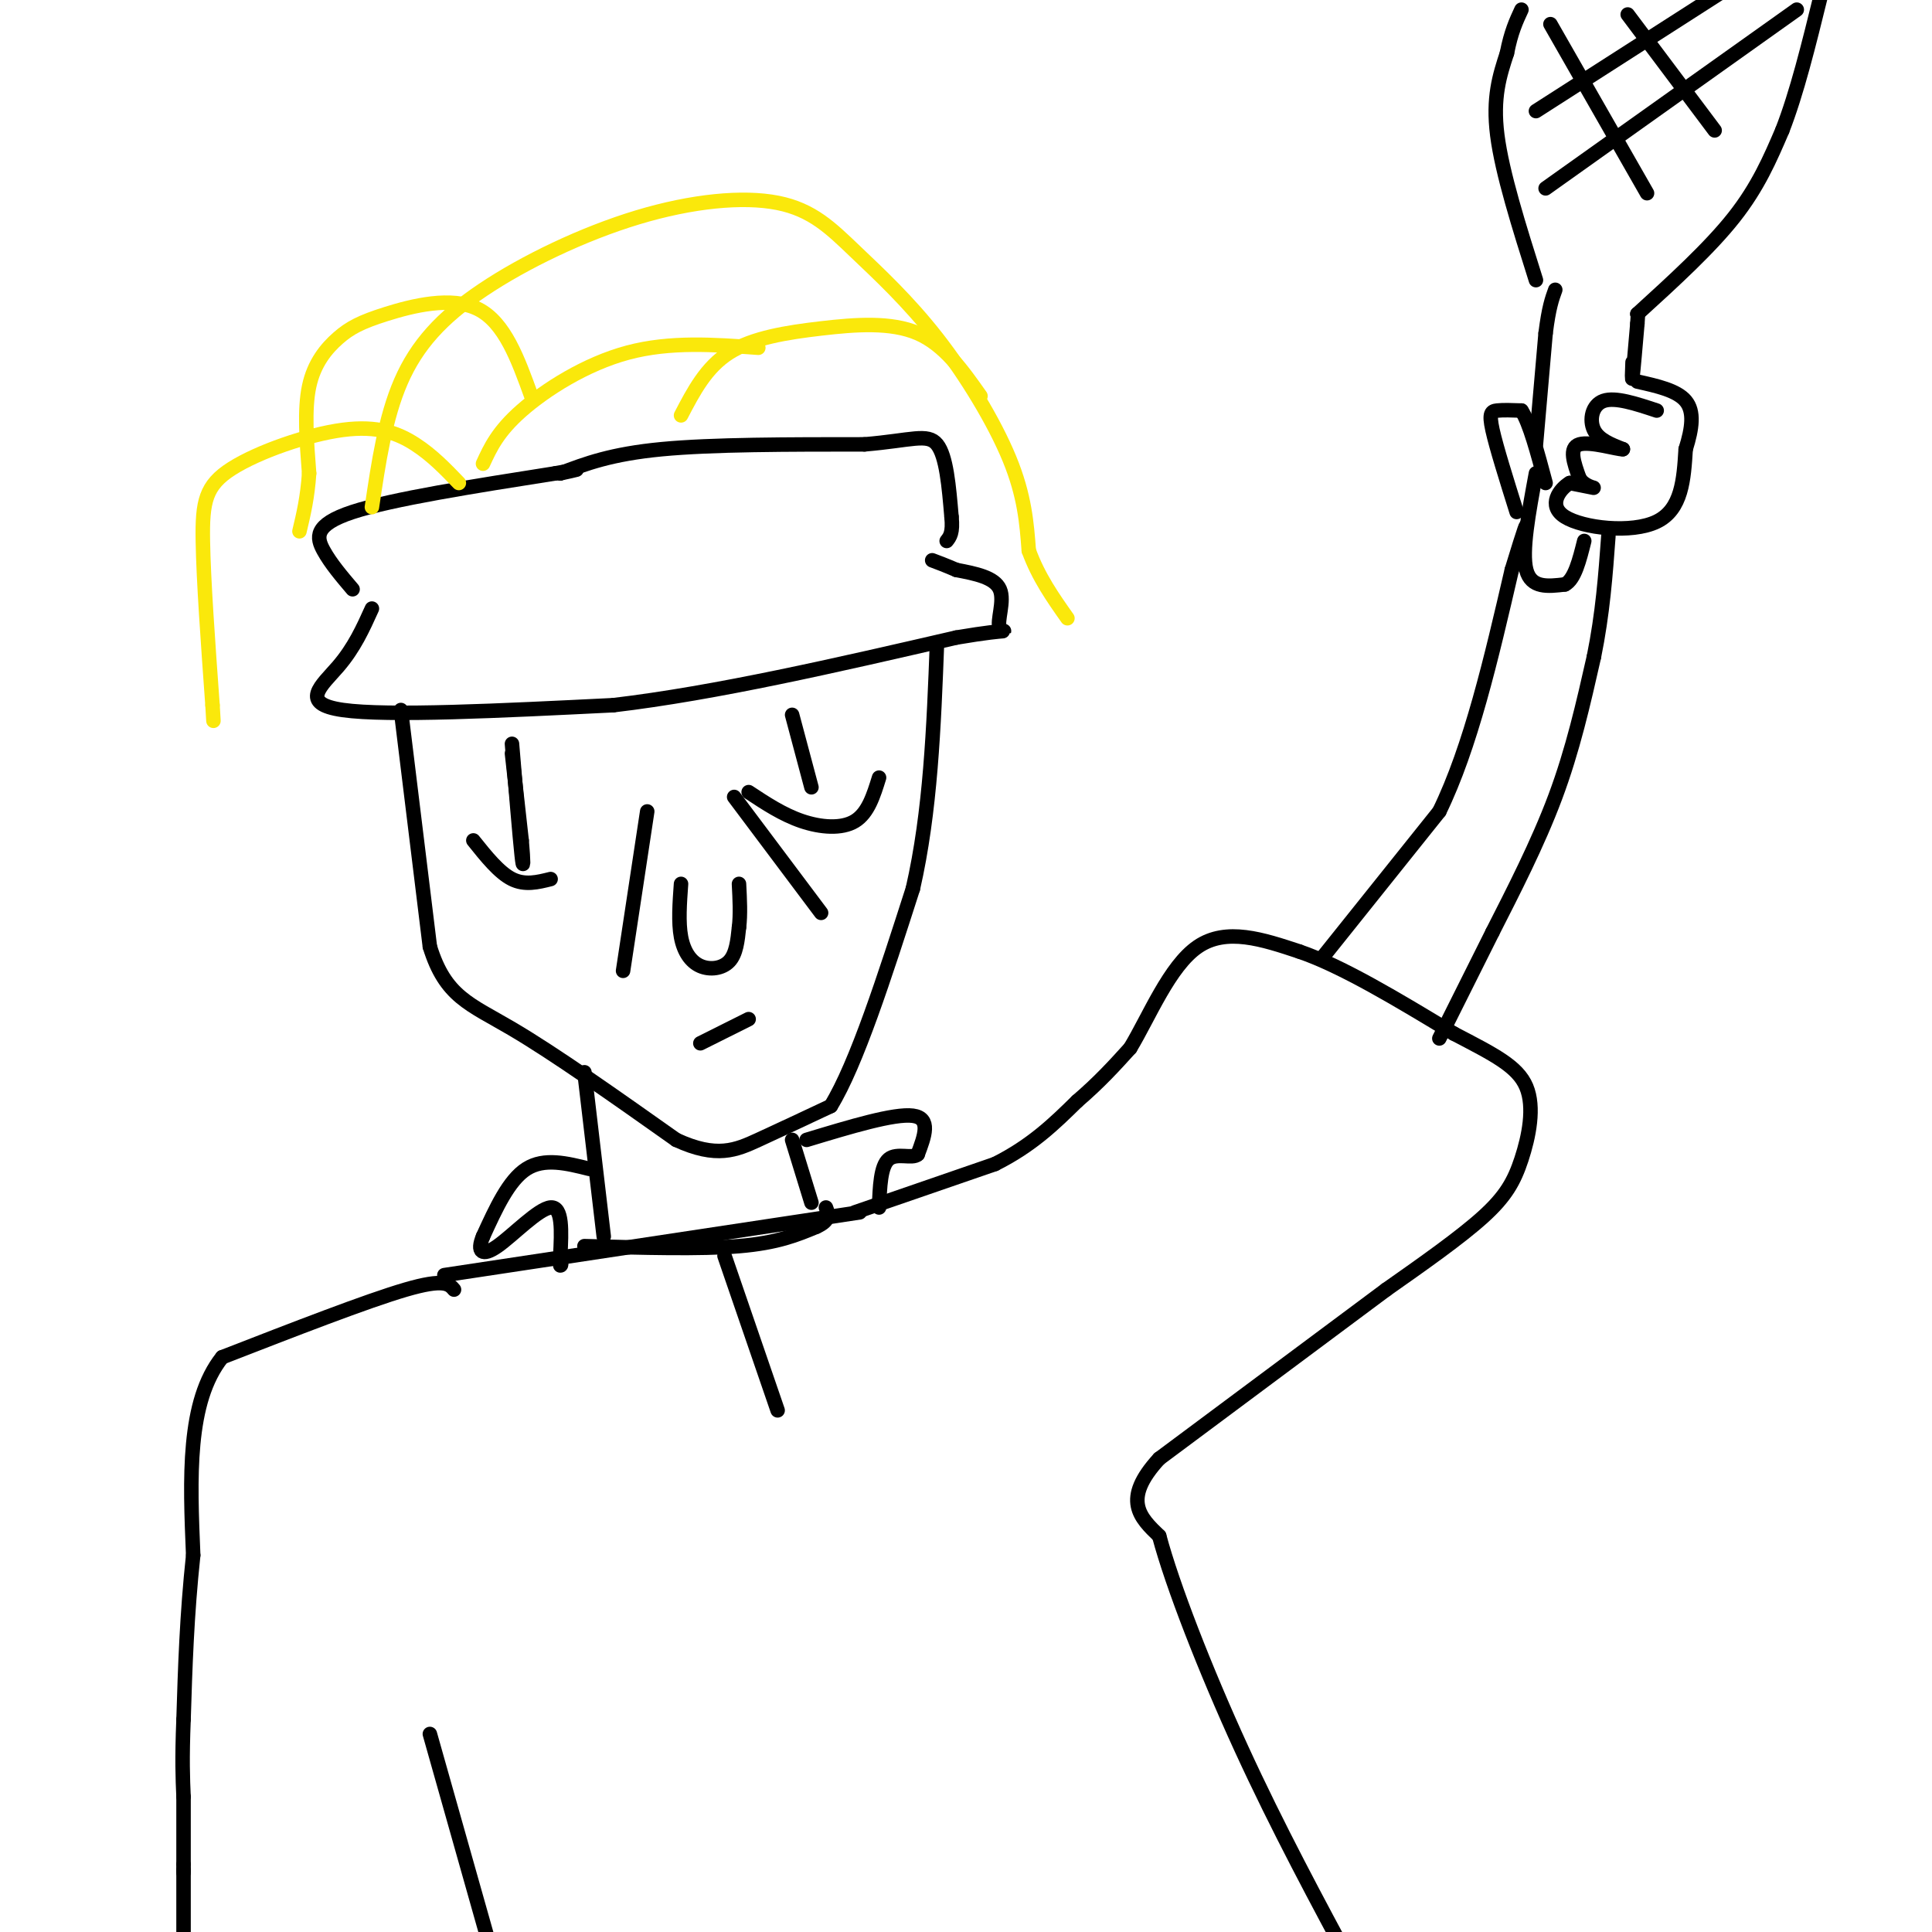 <svg viewBox='0 0 400 400' version='1.1' xmlns='http://www.w3.org/2000/svg' xmlns:xlink='http://www.w3.org/1999/xlink'><g fill='none' stroke='#000000' stroke-width='3' stroke-linecap='round' stroke-linejoin='round'><path d='M83,147c0.000,0.000 6.000,49.000 6,49'/><path d='M89,196c3.200,10.378 8.200,11.822 17,17c8.800,5.178 21.400,14.089 34,23'/><path d='M140,236c8.400,3.889 12.400,2.111 17,0c4.600,-2.111 9.800,-4.556 15,-7'/><path d='M172,229c5.333,-8.667 11.167,-26.833 17,-45'/><path d='M189,184c3.667,-16.000 4.333,-33.500 5,-51'/><path d='M121,222c0.000,0.000 4.000,34.000 4,34'/><path d='M164,236c0.000,0.000 4.000,13.000 4,13'/><path d='M178,251c0.000,0.000 -86.000,13.000 -86,13'/><path d='M94,267c-1.000,-1.167 -2.000,-2.333 -10,0c-8.000,2.333 -23.000,8.167 -38,14'/><path d='M46,281c-7.333,9.167 -6.667,25.083 -6,41'/><path d='M40,322c-1.333,12.500 -1.667,23.250 -2,34'/><path d='M38,356c-0.333,8.333 -0.167,12.167 0,16'/><path d='M38,372c0.000,5.000 0.000,9.500 0,14'/><path d='M38,386c0.000,2.500 0.000,1.750 0,1'/><path d='M38,387c0.000,2.500 0.000,8.250 0,14'/><path d='M89,359c0.000,0.000 13.000,46.000 13,46'/><path d='M177,251c0.000,0.000 29.000,-10.000 29,-10'/><path d='M206,241c7.667,-3.833 12.333,-8.417 17,-13'/><path d='M223,228c4.667,-4.000 7.833,-7.500 11,-11'/><path d='M234,217c3.889,-6.422 8.111,-16.978 14,-21c5.889,-4.022 13.444,-1.511 21,1'/><path d='M269,197c8.833,3.000 20.417,10.000 32,17'/><path d='M301,214c8.344,4.356 13.206,6.745 15,11c1.794,4.255 0.522,10.376 -1,15c-1.522,4.624 -3.292,7.750 -8,12c-4.708,4.250 -12.354,9.625 -20,15'/><path d='M287,267c-11.167,8.333 -29.083,21.667 -47,35'/><path d='M240,302c-7.833,8.500 -3.917,12.250 0,16'/><path d='M240,318c2.711,10.178 9.489,27.622 17,44c7.511,16.378 15.756,31.689 24,47'/><path d='M150,260c0.000,0.000 11.000,32.000 11,32'/><path d='M122,242c-4.667,-1.167 -9.333,-2.333 -13,0c-3.667,2.333 -6.333,8.167 -9,14'/><path d='M100,256c-1.345,3.214 -0.208,4.250 3,2c3.208,-2.250 8.488,-7.786 11,-8c2.512,-0.214 2.256,4.893 2,10'/><path d='M116,260c0.333,2.000 0.167,2.000 0,2'/><path d='M167,236c9.083,-2.750 18.167,-5.500 22,-5c3.833,0.500 2.417,4.250 1,8'/><path d='M190,239c-1.089,1.022 -4.311,-0.422 -6,1c-1.689,1.422 -1.844,5.711 -2,10'/><path d='M121,258c12.000,0.333 24.000,0.667 32,0c8.000,-0.667 12.000,-2.333 16,-4'/><path d='M169,254c3.000,-1.333 2.500,-2.667 2,-4'/><path d='M274,198c0.000,0.000 24.000,-30.000 24,-30'/><path d='M298,168c6.500,-13.333 10.750,-31.667 15,-50'/><path d='M313,118c3.000,-9.833 3.000,-9.417 3,-9'/><path d='M298,215c0.000,0.000 11.000,-22.000 11,-22'/><path d='M309,193c4.244,-8.356 9.356,-18.244 13,-28c3.644,-9.756 5.822,-19.378 8,-29'/><path d='M330,136c1.833,-9.000 2.417,-17.000 3,-25'/><path d='M343,85c-4.289,-1.422 -8.578,-2.844 -11,-2c-2.422,0.844 -2.978,3.956 -2,6c0.978,2.044 3.489,3.022 6,4'/><path d='M336,93c-1.067,0.089 -6.733,-1.689 -9,-1c-2.267,0.689 -1.133,3.844 0,7'/><path d='M327,99c0.889,1.578 3.111,2.022 3,2c-0.111,-0.022 -2.556,-0.511 -5,-1'/><path d='M325,100c-2.060,1.190 -4.708,4.667 -1,7c3.708,2.333 13.774,3.524 19,1c5.226,-2.524 5.613,-8.762 6,-15'/><path d='M349,93c1.378,-4.378 1.822,-7.822 0,-10c-1.822,-2.178 -5.911,-3.089 -10,-4'/><path d='M314,106c-2.111,-6.733 -4.222,-13.467 -5,-17c-0.778,-3.533 -0.222,-3.867 1,-4c1.222,-0.133 3.111,-0.067 5,0'/><path d='M315,85c1.667,2.500 3.333,8.750 5,15'/><path d='M318,98c-1.500,8.083 -3.000,16.167 -2,20c1.000,3.833 4.500,3.417 8,3'/><path d='M324,121c2.000,-1.000 3.000,-5.000 4,-9'/><path d='M318,92c0.000,0.000 2.000,-23.000 2,-23'/><path d='M320,69c0.667,-5.333 1.333,-7.167 2,-9'/><path d='M338,75c-0.083,2.167 -0.167,4.333 0,3c0.167,-1.333 0.583,-6.167 1,-11'/><path d='M339,67c0.167,-2.167 0.083,-2.083 0,-2'/><path d='M339,65c7.500,-6.833 15.000,-13.667 20,-20c5.000,-6.333 7.500,-12.167 10,-18'/><path d='M369,27c3.000,-7.667 5.500,-17.833 8,-28'/><path d='M318,58c-3.500,-11.083 -7.000,-22.167 -8,-30c-1.000,-7.833 0.500,-12.417 2,-17'/><path d='M312,11c0.833,-4.333 1.917,-6.667 3,-9'/><path d='M321,5c0.000,0.000 20.000,35.000 20,35'/><path d='M337,3c0.000,0.000 18.000,24.000 18,24'/><path d='M320,39c0.000,0.000 52.000,-37.000 52,-37'/><path d='M318,23c0.000,0.000 39.000,-25.000 39,-25'/><path d='M77,126c-1.822,4.044 -3.644,8.089 -7,12c-3.356,3.911 -8.244,7.689 1,9c9.244,1.311 32.622,0.156 56,-1'/><path d='M127,146c21.167,-2.500 46.083,-8.250 71,-14'/><path d='M198,132c12.917,-2.190 9.708,-0.667 9,-2c-0.708,-1.333 1.083,-5.524 0,-8c-1.083,-2.476 -5.042,-3.238 -9,-4'/><path d='M198,118c-2.333,-1.000 -3.667,-1.500 -5,-2'/><path d='M73,122c-2.267,-2.667 -4.533,-5.333 -6,-8c-1.467,-2.667 -2.133,-5.333 6,-8c8.133,-2.667 25.067,-5.333 42,-8'/><path d='M115,98c7.167,-1.333 4.083,-0.667 1,0'/><path d='M116,98c0.000,0.000 0.000,0.000 0,0'/><path d='M116,98c5.250,-2.000 10.500,-4.000 21,-5c10.500,-1.000 26.250,-1.000 42,-1'/><path d='M179,92c9.733,-0.822 13.067,-2.378 15,0c1.933,2.378 2.467,8.689 3,15'/><path d='M197,107c0.333,3.333 -0.333,4.167 -1,5'/><path d='M106,156c0.000,0.000 2.000,18.000 2,18'/><path d='M108,174c0.400,4.489 0.400,6.711 0,3c-0.400,-3.711 -1.200,-13.356 -2,-23'/><path d='M98,174c2.667,3.333 5.333,6.667 8,8c2.667,1.333 5.333,0.667 8,0'/><path d='M134,168c0.000,0.000 -5.000,33.000 -5,33'/><path d='M141,183c-0.286,3.982 -0.571,7.964 0,11c0.571,3.036 2.000,5.125 4,6c2.000,0.875 4.571,0.536 6,-1c1.429,-1.536 1.714,-4.268 2,-7'/><path d='M153,192c0.333,-2.667 0.167,-5.833 0,-9'/><path d='M152,165c0.000,0.000 18.000,24.000 18,24'/><path d='M164,148c0.000,0.000 4.000,15.000 4,15'/><path d='M155,164c3.533,2.333 7.067,4.667 11,6c3.933,1.333 8.267,1.667 11,0c2.733,-1.667 3.867,-5.333 5,-9'/><path d='M145,216c0.000,0.000 10.000,-5.000 10,-5'/></g>
<g fill='none' stroke='#fae80b' stroke-width='3' stroke-linecap='round' stroke-linejoin='round'><path d='M77,105c1.373,-9.253 2.746,-18.507 6,-26c3.254,-7.493 8.389,-13.226 17,-19c8.611,-5.774 20.699,-11.589 32,-15c11.301,-3.411 21.815,-4.420 29,-3c7.185,1.420 11.039,5.267 16,10c4.961,4.733 11.028,10.351 17,18c5.972,7.649 11.849,17.328 15,25c3.151,7.672 3.575,13.336 4,19'/><path d='M213,114c2.000,5.500 5.000,9.750 8,14'/><path d='M100,96c1.533,-3.333 3.067,-6.667 8,-11c4.933,-4.333 13.267,-9.667 22,-12c8.733,-2.333 17.867,-1.667 27,-1'/><path d='M141,86c2.595,-4.976 5.190,-9.952 10,-13c4.810,-3.048 11.833,-4.167 19,-5c7.167,-0.833 14.476,-1.381 20,1c5.524,2.381 9.262,7.690 13,13'/><path d='M110,82c-2.753,-7.620 -5.506,-15.241 -11,-18c-5.494,-2.759 -13.730,-0.657 -19,1c-5.270,1.657 -7.573,2.869 -10,5c-2.427,2.131 -4.979,5.180 -6,10c-1.021,4.820 -0.510,11.410 0,18'/><path d='M64,98c-0.333,5.000 -1.167,8.500 -2,12'/><path d='M95,100c-2.751,-2.864 -5.502,-5.729 -9,-8c-3.498,-2.271 -7.742,-3.949 -15,-3c-7.258,0.949 -17.531,4.525 -23,8c-5.469,3.475 -6.134,6.850 -6,15c0.134,8.150 1.067,21.075 2,34'/><path d='M44,146c0.333,5.667 0.167,2.833 0,0'/></g>
</svg>